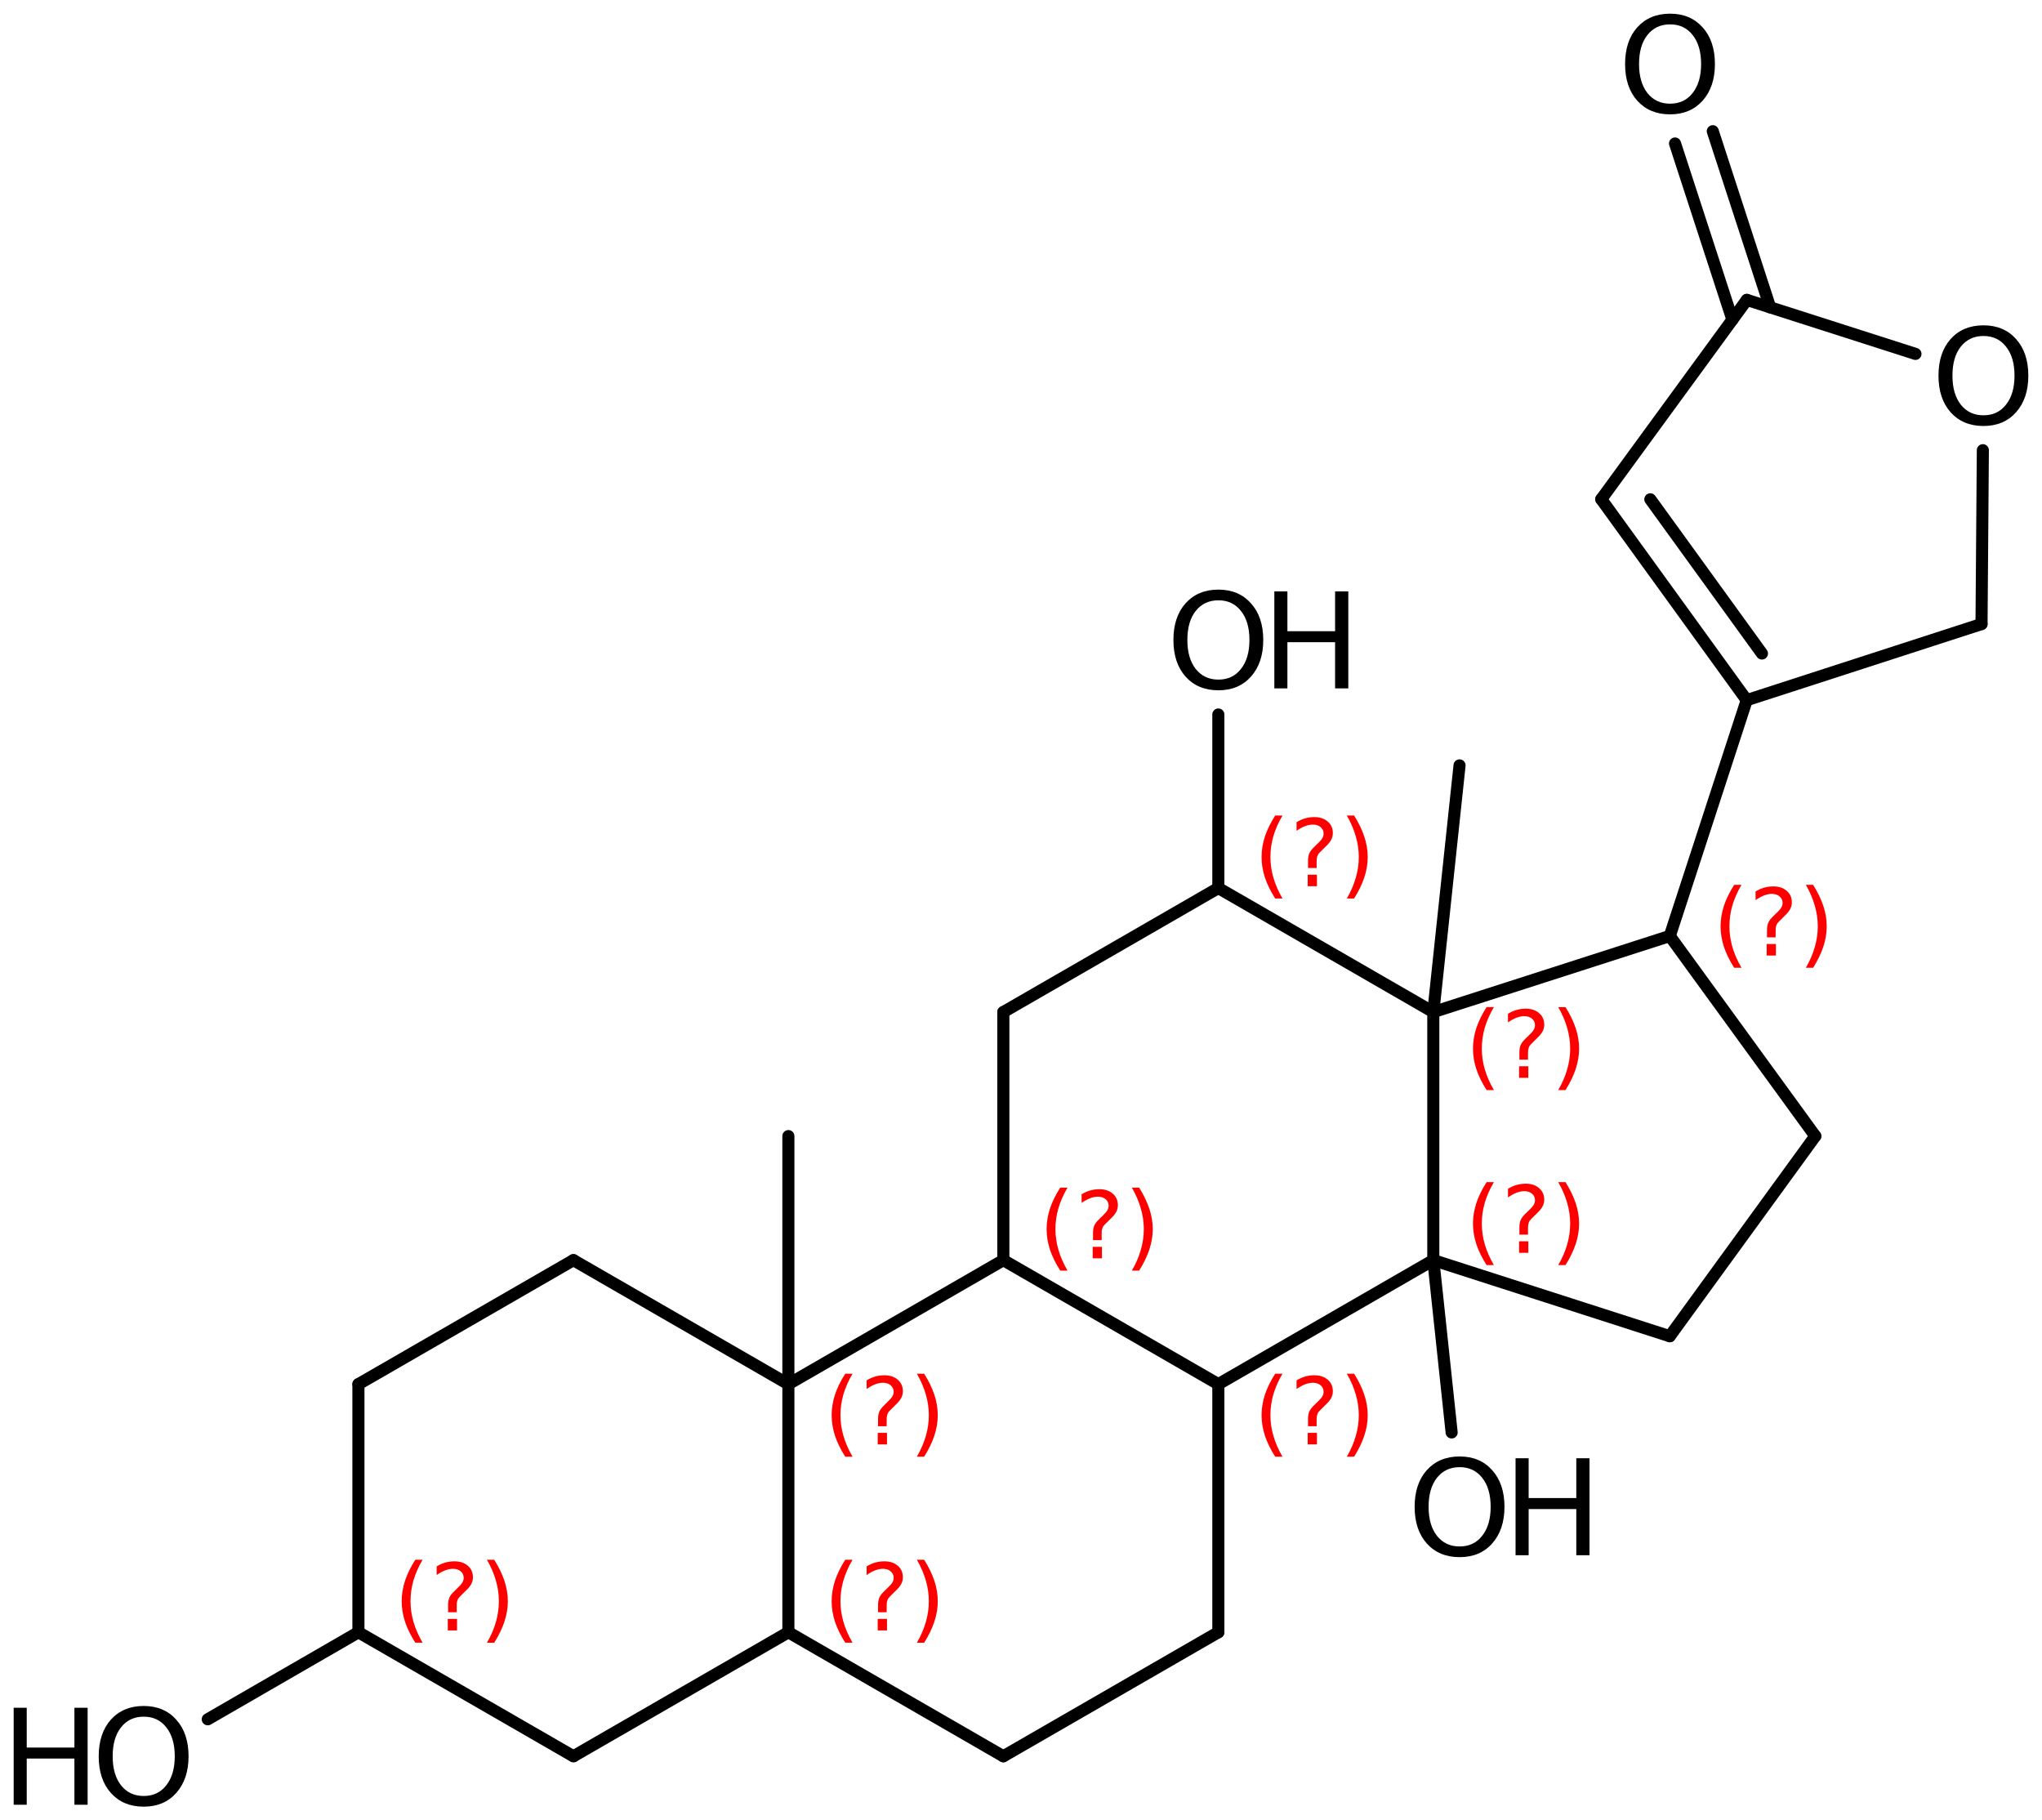 <?xml version='1.0' encoding='UTF-8'?>
<!DOCTYPE svg PUBLIC "-//W3C//DTD SVG 1.1//EN" "http://www.w3.org/Graphics/SVG/1.1/DTD/svg11.dtd">
<svg version='1.2' xmlns='http://www.w3.org/2000/svg' xmlns:xlink='http://www.w3.org/1999/xlink' width='83.64mm' height='74.554mm' viewBox='0 0 83.64 74.554'>
  <desc>Generated by the Chemistry Development Kit (http://github.com/cdk)</desc>
  <g stroke-linecap='round' stroke-linejoin='round' stroke='#000000' stroke-width='.495' fill='#000000'>
    <rect x='.0' y='.0' width='84.0' height='75.0' fill='#FFFFFF' stroke='none'/>
    <g id='mol1' class='mol'>
      <line id='mol1bnd1' class='bond' x1='32.292' y1='46.53' x2='32.292' y2='56.69'/>
      <line id='mol1bnd2' class='bond' x1='32.292' y1='56.69' x2='23.487' y2='51.61'/>
      <line id='mol1bnd3' class='bond' x1='23.487' y1='51.61' x2='14.681' y2='56.69'/>
      <line id='mol1bnd4' class='bond' x1='14.681' y1='56.69' x2='14.681' y2='66.85'/>
      <line id='mol1bnd5' class='bond' x1='14.681' y1='66.85' x2='23.487' y2='71.93'/>
      <path id='mol1bnd6' class='bond' d='M23.498 72.173c-.089 -.0 -.183 -.045 -.226 -.119c-.062 -.107 -.016 -.276 .091 -.338l8.805 -5.08c.034 -.034 .074 -.048 .115 -.048c.089 -.0 .181 .065 .223 .139c.062 .107 .017 .276 -.09 .338l-8.806 5.08c-.033 .019 -.072 .028 -.112 .028z' stroke='none'/>
      <line id='mol1bnd7' class='bond' x1='32.292' y1='56.69' x2='32.292' y2='66.85'/>
      <line id='mol1bnd8' class='bond' x1='32.292' y1='66.85' x2='41.097' y2='71.93'/>
      <line id='mol1bnd9' class='bond' x1='41.097' y1='71.93' x2='49.903' y2='66.85'/>
      <line id='mol1bnd10' class='bond' x1='49.903' y1='66.85' x2='49.903' y2='56.69'/>
      <line id='mol1bnd11' class='bond' x1='49.903' y1='56.69' x2='41.097' y2='51.61'/>
      <line id='mol1bnd12' class='bond' x1='32.292' y1='56.69' x2='41.097' y2='51.61'/>
      <line id='mol1bnd13' class='bond' x1='41.097' y1='51.61' x2='41.097' y2='41.45'/>
      <line id='mol1bnd14' class='bond' x1='41.097' y1='41.45' x2='49.903' y2='36.37'/>
      <line id='mol1bnd15' class='bond' x1='49.903' y1='36.37' x2='58.708' y2='41.45'/>
      <line id='mol1bnd16' class='bond' x1='58.708' y1='41.45' x2='58.708' y2='51.61'/>
      <line id='mol1bnd17' class='bond' x1='49.903' y1='56.69' x2='58.708' y2='51.61'/>
      <line id='mol1bnd18' class='bond' x1='58.708' y1='51.61' x2='68.394' y2='54.726'/>
      <line id='mol1bnd19' class='bond' x1='68.394' y1='54.726' x2='74.354' y2='46.53'/>
      <line id='mol1bnd20' class='bond' x1='74.354' y1='46.53' x2='68.394' y2='38.335'/>
      <line id='mol1bnd21' class='bond' x1='58.708' y1='41.45' x2='68.394' y2='38.335'/>
      <line id='mol1bnd22' class='bond' x1='68.394' y1='38.335' x2='71.545' y2='28.676'/>
      <g id='mol1bnd23' class='bond'>
        <line x1='65.587' y1='20.446' x2='71.545' y2='28.676'/>
        <line x1='67.597' y1='20.45' x2='72.169' y2='26.765'/>
      </g>
      <line id='mol1bnd24' class='bond' x1='65.587' y1='20.446' x2='71.551' y2='12.282'/>
      <g id='mol1bnd25' class='bond'>
        <line x1='70.959' y1='13.091' x2='68.609' y2='5.877'/>
        <line x1='72.505' y1='12.588' x2='70.155' y2='5.374'/>
      </g>
      <line id='mol1bnd26' class='bond' x1='71.551' y1='12.282' x2='78.457' y2='14.494'/>
      <line id='mol1bnd27' class='bond' x1='81.217' y1='18.438' x2='81.163' y2='25.559'/>
      <line id='mol1bnd28' class='bond' x1='71.545' y1='28.676' x2='81.163' y2='25.559'/>
      <line id='mol1bnd29' class='bond' x1='58.708' y1='51.61' x2='59.459' y2='58.667'/>
      <line id='mol1bnd30' class='bond' x1='58.708' y1='41.45' x2='59.783' y2='31.347'/>
      <line id='mol1bnd31' class='bond' x1='49.903' y1='36.37' x2='49.903' y2='29.263'/>
      <line id='mol1bnd32' class='bond' x1='14.681' y1='66.85' x2='8.51' y2='70.415'/>
      <path id='mol1atm22' class='atom' d='M68.406 .998q-.584 -.0 -.93 .438q-.341 .432 -.341 1.186q-.0 .748 .341 1.186q.346 .438 .93 .438q.584 -.0 .925 -.438q.346 -.438 .346 -1.186q.0 -.754 -.346 -1.186q-.341 -.438 -.925 -.438zM68.406 .56q.833 .0 1.332 .56q.505 .559 .505 1.502q.0 .937 -.505 1.502q-.499 .56 -1.332 .56q-.839 -.0 -1.344 -.56q-.499 -.559 -.499 -1.502q.0 -.943 .499 -1.502q.505 -.56 1.344 -.56z' stroke='none'/>
      <path id='mol1atm23' class='atom' d='M81.243 13.761q-.584 .0 -.931 .438q-.34 .432 -.34 1.186q-.0 .749 .34 1.186q.347 .438 .931 .438q.584 .0 .924 -.438q.347 -.437 .347 -1.186q.0 -.754 -.347 -1.186q-.34 -.438 -.924 -.438zM81.243 13.324q.833 -.0 1.332 .559q.505 .56 .505 1.502q-.0 .937 -.505 1.503q-.499 .559 -1.332 .559q-.84 .0 -1.344 -.559q-.499 -.56 -.499 -1.503q-.0 -.942 .499 -1.502q.504 -.559 1.344 -.559z' stroke='none'/>
      <g id='mol1atm25' class='atom'>
        <path d='M59.786 60.089q-.584 .0 -.93 .438q-.341 .432 -.341 1.186q.0 .748 .341 1.186q.346 .438 .93 .438q.584 .0 .925 -.438q.346 -.438 .346 -1.186q.0 -.754 -.346 -1.186q-.341 -.438 -.925 -.438zM59.786 59.651q.834 .0 1.332 .56q.505 .56 .505 1.502q.0 .937 -.505 1.503q-.498 .559 -1.332 .559q-.839 .0 -1.344 -.559q-.499 -.56 -.499 -1.503q.0 -.942 .499 -1.502q.505 -.56 1.344 -.56z' stroke='none'/>
        <path d='M62.077 59.724h.536v1.63h1.952v-1.63h.541v3.972h-.541v-1.891h-1.952v1.891h-.536v-3.972z' stroke='none'/>
      </g>
      <g id='mol1atm27' class='atom'>
        <path d='M49.906 24.586q-.584 .0 -.931 .438q-.341 .432 -.341 1.186q.0 .749 .341 1.186q.347 .438 .931 .438q.584 .0 .924 -.438q.347 -.437 .347 -1.186q-.0 -.754 -.347 -1.186q-.34 -.438 -.924 -.438zM49.906 24.148q.833 .0 1.332 .56q.505 .56 .505 1.502q-.0 .937 -.505 1.503q-.499 .559 -1.332 .559q-.84 .0 -1.345 -.559q-.498 -.56 -.498 -1.503q-.0 -.942 .498 -1.502q.505 -.56 1.345 -.56z' stroke='none'/>
        <path d='M52.197 24.221h.535v1.631h1.953v-1.631h.541v3.972h-.541v-1.891h-1.953v1.891h-.535v-3.972z' stroke='none'/>
      </g>
      <g id='mol1atm28' class='atom'>
        <path d='M5.886 70.308q-.584 -.0 -.93 .438q-.341 .432 -.341 1.186q.0 .748 .341 1.186q.346 .438 .93 .438q.584 -.0 .925 -.438q.347 -.438 .347 -1.186q-.0 -.754 -.347 -1.186q-.341 -.438 -.925 -.438zM5.886 69.87q.834 -.0 1.332 .559q.505 .56 .505 1.503q.0 .936 -.505 1.502q-.498 .56 -1.332 .56q-.839 -.0 -1.344 -.56q-.499 -.559 -.499 -1.502q.0 -.943 .499 -1.503q.505 -.559 1.344 -.559z' stroke='none'/>
        <path d='M.56 69.943h.535v1.63h1.953v-1.63h.541v3.972h-.541v-1.892h-1.953v1.892h-.535v-3.972z' stroke='none'/>
      </g>
      <path d='M34.919 56.262q-.251 .43 -.374 .851q-.12 .418 -.12 .848q.0 .43 .124 .851q.123 .422 .37 .848h-.298q-.281 -.439 -.421 -.86q-.136 -.422 -.136 -.839q-.0 -.418 .136 -.839q.14 -.422 .421 -.86h.298zM35.952 58.685h.379v.472h-.379v-.472zM36.318 58.412h-.353v-.289q-.0 -.188 .051 -.307q.051 -.123 .221 -.285l.166 -.162q.107 -.102 .154 -.187q.047 -.09 .047 -.179q-.0 -.166 -.124 -.268q-.119 -.103 -.319 -.103q-.149 .0 -.315 .064q-.166 .064 -.349 .192v-.354q.174 -.106 .353 -.157q.183 -.051 .375 -.051q.34 -.0 .549 .183q.208 .179 .208 .472q.0 .145 -.068 .273q-.064 .128 -.234 .285l-.162 .162q-.089 .085 -.127 .136q-.034 .051 -.047 .098q-.013 .039 -.021 .094q-.005 .055 -.005 .153v.23zM37.555 56.262h.298q.277 .438 .418 .86q.14 .421 .14 .839q.0 .417 -.14 .839q-.141 .421 -.418 .86h-.298q.247 -.426 .367 -.848q.123 -.421 .123 -.851q.0 -.43 -.123 -.848q-.12 -.421 -.367 -.851z' stroke='none' fill='#FF0000'/>
      <path d='M17.309 63.881q-.252 .43 -.375 .852q-.119 .417 -.119 .847q-.0 .43 .123 .852q.124 .421 .371 .847h-.298q-.281 -.439 -.422 -.86q-.136 -.422 -.136 -.839q-.0 -.417 .136 -.839q.141 -.421 .422 -.86h.298zM18.341 66.304h.379v.472h-.379v-.472zM18.708 66.031h-.354v-.289q.0 -.188 .051 -.307q.051 -.123 .222 -.285l.166 -.162q.106 -.102 .153 -.187q.047 -.09 .047 -.179q-.0 -.166 -.124 -.268q-.119 -.102 -.319 -.102q-.149 -.0 -.315 .064q-.166 .063 -.349 .191v-.353q.174 -.107 .353 -.158q.183 -.051 .375 -.051q.341 .0 .549 .183q.209 .179 .209 .473q-.0 .145 -.068 .272q-.064 .128 -.234 .286l-.162 .161q-.09 .085 -.128 .137q-.034 .051 -.047 .097q-.013 .039 -.021 .094q-.004 .056 -.004 .153v.23zM19.945 63.881h.298q.277 .439 .417 .86q.141 .422 .141 .839q-.0 .417 -.141 .839q-.14 .421 -.417 .86h-.298q.247 -.426 .366 -.847q.123 -.422 .123 -.852q.0 -.43 -.123 -.847q-.119 -.422 -.366 -.852z' stroke='none' fill='#FF0000'/>
      <path d='M34.919 63.881q-.251 .43 -.374 .852q-.12 .417 -.12 .847q.0 .43 .124 .852q.123 .421 .37 .847h-.298q-.281 -.439 -.421 -.86q-.136 -.422 -.136 -.839q-.0 -.417 .136 -.839q.14 -.421 .421 -.86h.298zM35.952 66.304h.379v.472h-.379v-.472zM36.318 66.031h-.353v-.289q-.0 -.188 .051 -.307q.051 -.123 .221 -.285l.166 -.162q.107 -.102 .154 -.187q.047 -.09 .047 -.179q-.0 -.166 -.124 -.268q-.119 -.102 -.319 -.102q-.149 -.0 -.315 .064q-.166 .063 -.349 .191v-.353q.174 -.107 .353 -.158q.183 -.051 .375 -.051q.34 .0 .549 .183q.208 .179 .208 .473q.0 .145 -.068 .272q-.064 .128 -.234 .286l-.162 .161q-.089 .085 -.127 .137q-.034 .051 -.047 .097q-.013 .039 -.021 .094q-.005 .056 -.005 .153v.23zM37.555 63.881h.298q.277 .439 .418 .86q.14 .422 .14 .839q.0 .417 -.14 .839q-.141 .421 -.418 .86h-.298q.247 -.426 .367 -.847q.123 -.422 .123 -.852q.0 -.43 -.123 -.847q-.12 -.422 -.367 -.852z' stroke='none' fill='#FF0000'/>
      <path d='M52.53 56.262q-.251 .43 -.375 .851q-.119 .418 -.119 .848q.0 .43 .124 .851q.123 .422 .37 .848h-.298q-.281 -.439 -.422 -.86q-.136 -.422 -.136 -.839q.0 -.418 .136 -.839q.141 -.422 .422 -.86h.298zM53.563 58.685h.379v.472h-.379v-.472zM53.929 58.412h-.353v-.289q-.0 -.188 .051 -.307q.051 -.123 .221 -.285l.166 -.162q.107 -.102 .153 -.187q.047 -.09 .047 -.179q.0 -.166 -.123 -.268q-.119 -.103 -.32 -.103q-.149 .0 -.315 .064q-.166 .064 -.349 .192v-.354q.175 -.106 .354 -.157q.183 -.051 .374 -.051q.341 -.0 .55 .183q.208 .179 .208 .472q.0 .145 -.068 .273q-.064 .128 -.234 .285l-.162 .162q-.089 .085 -.128 .136q-.034 .051 -.047 .098q-.012 .039 -.021 .094q-.004 .055 -.004 .153v.23zM55.166 56.262h.298q.277 .438 .417 .86q.141 .421 .141 .839q-.0 .417 -.141 .839q-.14 .421 -.417 .86h-.298q.247 -.426 .366 -.848q.124 -.421 .124 -.851q-.0 -.43 -.124 -.848q-.119 -.421 -.366 -.851z' stroke='none' fill='#FF0000'/>
      <path d='M43.725 48.641q-.252 .43 -.375 .852q-.119 .417 -.119 .847q-.0 .43 .123 .852q.124 .421 .371 .847h-.298q-.281 -.439 -.422 -.86q-.136 -.422 -.136 -.839q-.0 -.417 .136 -.839q.141 -.421 .422 -.86h.298zM44.757 51.064h.379v.472h-.379v-.472zM45.124 50.791h-.354v-.289q.0 -.188 .051 -.307q.051 -.123 .222 -.285l.166 -.162q.106 -.102 .153 -.187q.047 -.09 .047 -.179q-.0 -.166 -.124 -.268q-.119 -.102 -.319 -.102q-.149 -.0 -.315 .064q-.166 .063 -.349 .191v-.353q.174 -.107 .353 -.158q.183 -.051 .375 -.051q.341 .0 .549 .183q.209 .179 .209 .473q-.0 .145 -.068 .272q-.064 .128 -.234 .286l-.162 .161q-.09 .085 -.128 .137q-.034 .051 -.047 .097q-.013 .039 -.021 .094q-.004 .056 -.004 .153v.23zM46.361 48.641h.298q.277 .439 .417 .86q.141 .422 .141 .839q-.0 .417 -.141 .839q-.14 .421 -.417 .86h-.298q.247 -.426 .366 -.847q.123 -.422 .123 -.852q.0 -.43 -.123 -.847q-.119 -.422 -.366 -.852z' stroke='none' fill='#FF0000'/>
      <path d='M52.53 33.401q-.251 .43 -.375 .852q-.119 .417 -.119 .847q.0 .43 .124 .852q.123 .421 .37 .847h-.298q-.281 -.439 -.422 -.86q-.136 -.422 -.136 -.839q.0 -.417 .136 -.839q.141 -.421 .422 -.86h.298zM53.563 35.824h.379v.472h-.379v-.472zM53.929 35.551h-.353v-.289q-.0 -.188 .051 -.307q.051 -.123 .221 -.285l.166 -.162q.107 -.102 .153 -.187q.047 -.09 .047 -.179q.0 -.166 -.123 -.268q-.119 -.102 -.32 -.102q-.149 -.0 -.315 .064q-.166 .063 -.349 .191v-.353q.175 -.107 .354 -.158q.183 -.051 .374 -.051q.341 .0 .55 .183q.208 .179 .208 .473q.0 .145 -.068 .272q-.064 .128 -.234 .286l-.162 .161q-.089 .085 -.128 .137q-.034 .051 -.047 .097q-.012 .039 -.021 .094q-.004 .056 -.004 .153v.23zM55.166 33.401h.298q.277 .439 .417 .86q.141 .422 .141 .839q-.0 .417 -.141 .839q-.14 .421 -.417 .86h-.298q.247 -.426 .366 -.847q.124 -.422 .124 -.852q-.0 -.43 -.124 -.847q-.119 -.422 -.366 -.852z' stroke='none' fill='#FF0000'/>
      <path d='M61.189 41.248q-.252 .43 -.375 .851q-.119 .417 -.119 .847q-.0 .43 .123 .852q.124 .421 .371 .847h-.298q-.281 -.438 -.422 -.86q-.136 -.421 -.136 -.839q-.0 -.417 .136 -.838q.141 -.422 .422 -.86h.298zM62.221 43.67h.379v.473h-.379v-.473zM62.587 43.398h-.353v-.29q.0 -.187 .051 -.306q.051 -.124 .222 -.286l.166 -.161q.106 -.103 .153 -.188q.047 -.089 .047 -.179q-.0 -.166 -.124 -.268q-.119 -.102 -.319 -.102q-.149 -.0 -.315 .064q-.166 .064 -.349 .191v-.353q.174 -.106 .353 -.157q.183 -.052 .375 -.052q.34 .0 .549 .184q.209 .178 .209 .472q-.0 .145 -.068 .273q-.064 .127 -.235 .285l-.161 .162q-.09 .085 -.128 .136q-.034 .051 -.047 .098q-.013 .038 -.021 .094q-.005 .055 -.005 .153v.23zM63.825 41.248h.298q.276 .438 .417 .86q.14 .421 .14 .838q.0 .418 -.14 .839q-.141 .422 -.417 .86h-.298q.247 -.426 .366 -.847q.123 -.422 .123 -.852q.0 -.43 -.123 -.847q-.119 -.421 -.366 -.851z' stroke='none' fill='#FF0000'/>
      <path d='M61.189 48.416q-.252 .43 -.375 .851q-.119 .417 -.119 .847q-.0 .43 .123 .852q.124 .421 .371 .847h-.298q-.281 -.438 -.422 -.86q-.136 -.421 -.136 -.839q-.0 -.417 .136 -.838q.141 -.422 .422 -.86h.298zM62.221 50.838h.379v.473h-.379v-.473zM62.587 50.566h-.353v-.29q.0 -.187 .051 -.306q.051 -.124 .222 -.286l.166 -.161q.106 -.103 .153 -.188q.047 -.089 .047 -.179q-.0 -.166 -.124 -.268q-.119 -.102 -.319 -.102q-.149 .0 -.315 .064q-.166 .064 -.349 .191v-.353q.174 -.106 .353 -.157q.183 -.052 .375 -.052q.34 .0 .549 .184q.209 .178 .209 .472q-.0 .145 -.068 .273q-.064 .127 -.235 .285l-.161 .162q-.09 .085 -.128 .136q-.034 .051 -.047 .098q-.013 .038 -.021 .094q-.005 .055 -.005 .153v.23zM63.825 48.416h.298q.276 .438 .417 .86q.14 .421 .14 .838q.0 .418 -.14 .839q-.141 .422 -.417 .86h-.298q.247 -.426 .366 -.847q.123 -.422 .123 -.852q.0 -.43 -.123 -.847q-.119 -.421 -.366 -.851z' stroke='none' fill='#FF0000'/>
      <path d='M71.331 36.239q-.252 .43 -.375 .852q-.119 .417 -.119 .847q-.0 .43 .123 .852q.124 .421 .371 .847h-.298q-.281 -.438 -.422 -.86q-.136 -.421 -.136 -.839q-.0 -.417 .136 -.839q.141 -.421 .422 -.86h.298zM72.363 38.662h.379v.473h-.379v-.473zM72.73 38.39h-.354v-.29q.0 -.187 .051 -.307q.051 -.123 .222 -.285l.166 -.162q.106 -.102 .153 -.187q.047 -.089 .047 -.179q-.0 -.166 -.124 -.268q-.119 -.102 -.319 -.102q-.149 -.0 -.315 .064q-.166 .064 -.349 .191v-.353q.174 -.107 .353 -.158q.183 -.051 .375 -.051q.34 .0 .549 .183q.209 .179 .209 .473q-.0 .145 -.068 .272q-.064 .128 -.235 .286l-.161 .162q-.09 .085 -.128 .136q-.034 .051 -.047 .098q-.013 .038 -.021 .093q-.004 .056 -.004 .154v.23zM73.967 36.239h.298q.276 .439 .417 .86q.14 .422 .14 .839q.0 .418 -.14 .839q-.141 .422 -.417 .86h-.298q.247 -.426 .366 -.847q.123 -.422 .123 -.852q.0 -.43 -.123 -.847q-.119 -.422 -.366 -.852z' stroke='none' fill='#FF0000'/>
    </g>
  </g>
</svg>
